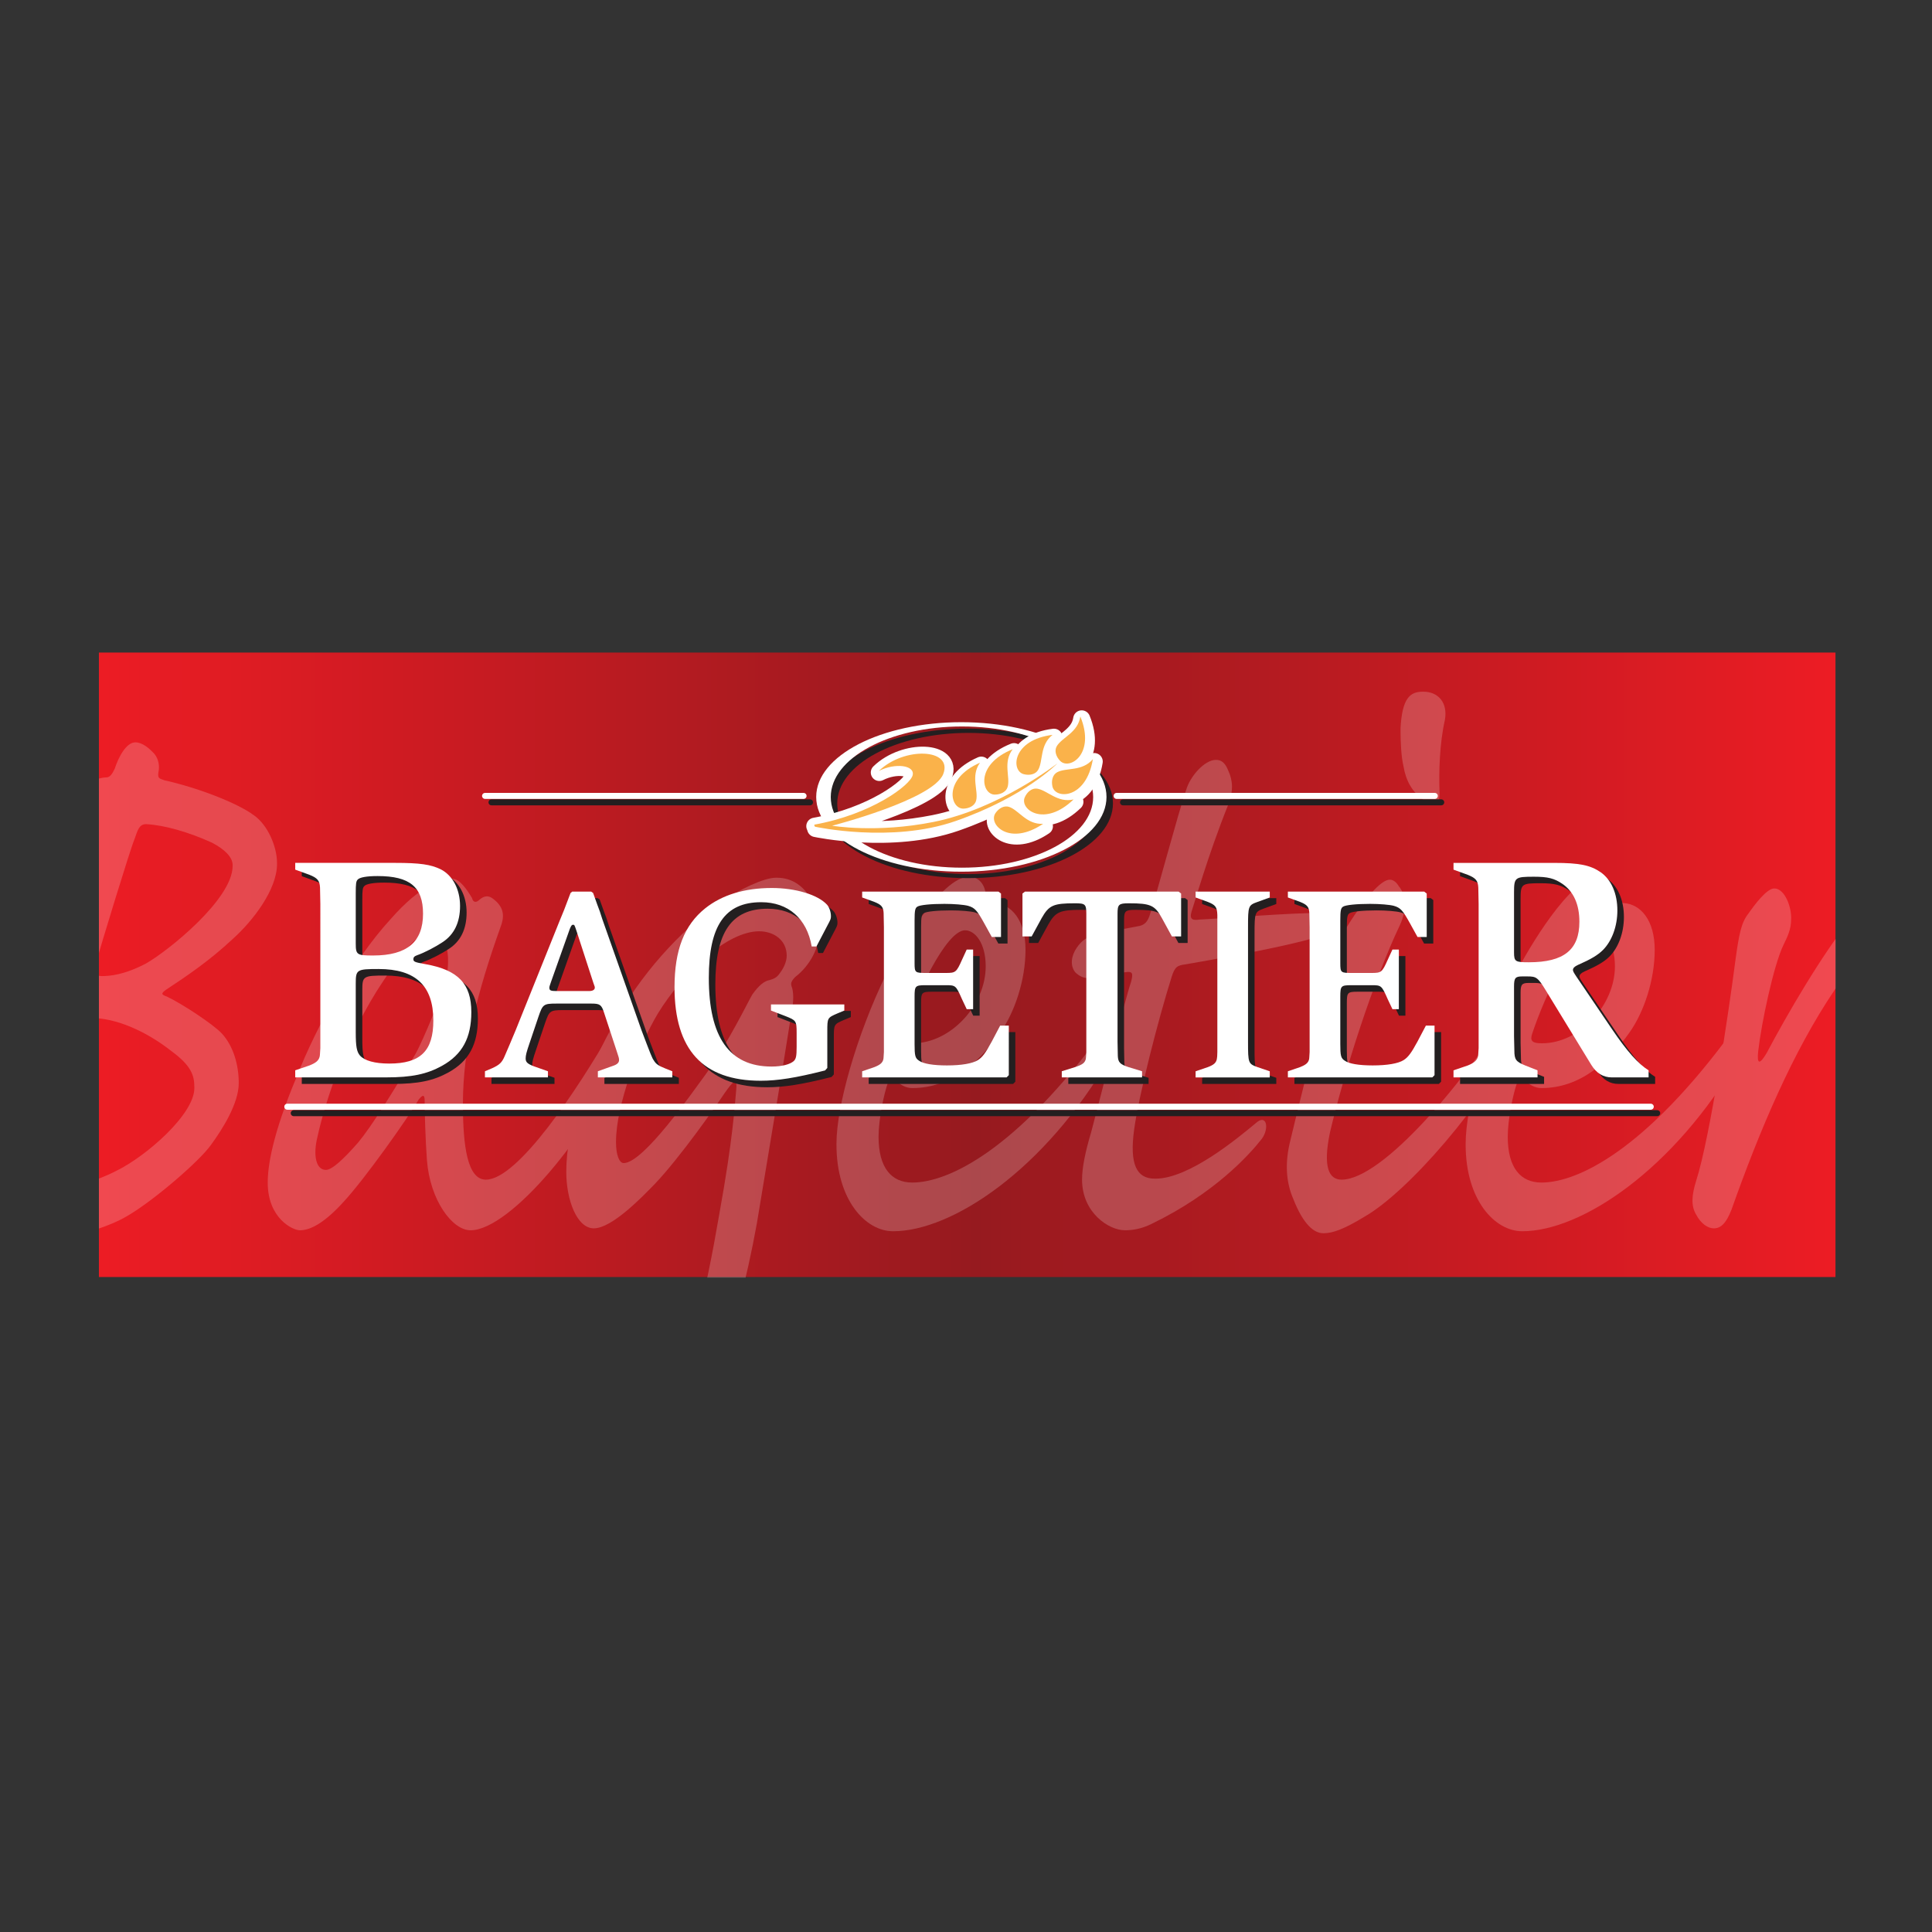 <?xml version="1.0" encoding="UTF-8"?>
<svg width="235" height="235" version="1.2" viewBox="0 0 176.25 176.25" xmlns="http://www.w3.org/2000/svg" xmlns:cc="http://creativecommons.org/ns#" xmlns:dc="http://purl.org/dc/elements/1.1/" xmlns:rdf="http://www.w3.org/1999/02/22-rdf-syntax-ns#" xmlns:xlink="http://www.w3.org/1999/xlink">
 <rect x="0" y="0" width="176.25" height="176.25" fill="#333333" stroke="none"/>
 <defs>
  <clipPath id="clipPath18-6">
   <path d="M 0,425.197 H 841.89 V 0 H 0 Z"/>
  </clipPath>
  <clipPath id="clipPath26">
   <path d="m736.73 103.49h-596.27v214.87h596.27z"/>
  </clipPath>
  <clipPath id="clipPath44">
   <path d="m140.35 318.65h596.27v-214.87h-596.27z"/>
  </clipPath>
  <linearGradient id="linearGradient52" x2="1" gradientTransform="matrix(596.27 0 0 -596.27 140.35 211.21)" gradientUnits="userSpaceOnUse">
   <stop stop-color="#ed1c24" offset="0"/>
   <stop stop-color="#961a1f" offset=".505"/>
   <stop stop-color="#ed1c24" offset="1"/>
  </linearGradient>
  <clipPath id="clipPath62">
   <path d="m140.46 103.49h596.27v214.87h-596.27z"/>
  </clipPath>
  <clipPath id="clipPath70">
   <path d="m108.7 304.92h659.85v-297.19h-659.85z"/>
  </clipPath>
  <clipPath id="clipPath74">
   <path d="m140.46 103.49h596.27v201.42h-596.27z"/>
  </clipPath>
  <clipPath id="clipPath122">
   <path d="m206.31 161.11h470.14v-2.062h-470.14z"/>
  </clipPath>
  <clipPath id="clipPath138">
   <path d="m388.92 292.22h99.657v-51.37h-99.657z"/>
  </clipPath>
  <clipPath id="clipPath154">
   <path d="m491 267.92h111.3v-2.064h-111.3z"/>
  </clipPath>
  <clipPath id="clipPath170">
   <path d="m274.2 267.92h111.4v-2.064h-111.4z"/>
  </clipPath>
 </defs>
 <rect x="-176.25" y="-176.25" width="352.5" height="352.5" fill="none"/>
 <g transform="matrix(1.03 0 0 1.029 -2.585 -2.593)">
  <g transform="matrix(.258 0 0 -.258 -24.968 142.51)">
   <g clip-path="url(#clipPath18-6)">
    <g clip-path="url(#clipPath26)">
     <g clip-path="url(#clipPath44)">
      <path d="m140.34 318.65h596.27v-214.87h-596.27z" fill="url(#linearGradient52)"/>
     </g>
    </g>
    <g clip-path="url(#clipPath62)">
     <g clip-path="url(#clipPath70)" opacity=".2">
      <g clip-path="url(#clipPath74)" fill="#fff">
       <path d="m186.36 245.34c0 2.678-2.628 5.355-7.093 7.698-8.147 3.681-16.292 6.024-22.6 6.358-2.365 0-2.89-2.008-3.941-5.02-1.576-3.681-11.824-37.483-13.138-42.168-1.051-3.682-0.526-5.021 1.839-5.021 2.628 0 7.621 0.334 15.24 4.351 7.621 4.351 29.693 22.089 29.693 33.468zm-13.138-76.306c0 4.016-1.051 7.363-7.883 12.385-8.934 7.026-19.182 11.377-27.59 11.377-2.366 0-3.415-1.002-4.204-3.012-2.891-8.365-7.357-24.097-7.621-30.454-0.263-4.018-0.263-6.024 0.264-8.032 0.526-3.015 0.526-6.024 0.262-8.033 0-2.342-0.526-4.016-1.051-5.689-0.526-2.008 0.262-2.678 2.889-2.678 3.68 0 10.249 1.338 18.132 5.355 10.247 5.021 26.802 19.411 26.802 28.447zm28.379 76.64c0-8.701-8.146-19.411-15.241-25.77-7.883-7.361-15.24-12.383-22.86-17.401-1.841-1.34-1.578-1.674 0.263-2.344 4.992-2.341 15.765-9.371 18.918-12.717 3.942-4.351 5.782-10.71 5.782-17.068 0-7.029-5.782-16.063-9.46-21.086-3.942-5.687-19.971-19.41-28.642-24.43-6.043-3.683-15.503-6.36-18.13-6.36-3.154 0-6.57 3.347-9.986 5.69-1.05 0.67-2.101 0.67-4.465-1.673-1.052-1.34-2.367-2.008-3.679-2.008-2.628 0-8.673 8.366-3.154 36.145 4.466 22.088 21.021 79.318 28.115 100.4 1.314 3.682 1.051 5.356-4.728 5.692-2.628 0.334-3.68 2.008-1.841 5.689 1.841 4.685 7.62 7.028 10.512 7.028 1.313 0 2.102 1.337 2.889 3.012 1.314 4.016 3.943 9.035 7.094 9.035 2.367 0 4.73-2.007 6.57-4.016 1.314-1.673 1.839-4.016 1.314-6.359-0.262-2.007 0.262-2.007 2.103-2.677 10.772-2.343 24.961-7.697 30.742-12.048 4.729-3.346 7.884-10.709 7.884-16.4z"/>
       <path d="m254.38 222.58c-3.679 0-9.197-6.357-16.291-17.068-12.613-18.742-19.97-41.499-22.598-53.548-1.576-6.36-0.524-11.377 2.89-11.377 2.103 0 6.044 3.68 11.037 9.371 4.467 5.352 11.825 17.066 19.707 30.453 3.154 5.69 8.672 20.082 9.722 22.424 1.052 3.347 1.84 8.366 1.314 12.383-0.525 4.015-2.103 7.362-5.519 7.362zm7.357 18.073c2.628 0 5.255-4.016 6.832-6.693 0.263-1.339 1.314-1.673 2.366-0.671 1.838 1.674 3.416 1.674 4.992 0.335 3.941-3.012 3.679-6.358 2.365-9.705-7.882-22.088-12.875-41.5-12.875-60.576 0-14.725 1.575-26.105 7.882-26.105 11.036 0 31.532 31.124 43.094 51.205 2.101 3.013 3.94 2.679 4.729 0.67 0.524-2.343-0.527-6.358-2.102-11.044-9.459-24.431-37.313-58.232-50.976-58.232-6.307 0-13.927 10.375-14.978 24.096-0.524 7.027-0.787 16.734-0.787 20.415 0 2.007-0.526 2.344-2.103 0.335-3.679-6.358-18.393-27.108-25.488-34.807-6.307-7.027-11.298-10.039-15.24-10.039-2.365 0-11.036 4.015-11.036 16.397 0 5.689 1.576 16.401 9.985 36.48 6.831 17.404 19.181 39.827 32.056 53.884 10.775 12.381 18.13 14.055 21.023 14.055z"/>
       <path d="m317.98 149.96c0-4.017 1.051-7.029 2.627-7.029 6.832 0 23.648 24.429 28.117 30.455 7.881 11.045 14.45 24.765 16.027 27.443 2.364 3.346 4.204 4.685 6.043 5.021 1.051 0.334 2.365 0.669 3.415 2.342 1.051 1.338 2.365 3.682 2.365 6.023 0 5.355-4.467 8.367-9.459 8.367-11.034 0-26.01-14.056-34.682-28.111-6.832-11.382-14.453-31.794-14.453-44.179zm55.179 91.029c11.034 0 14.714-12.383 14.714-18.072s-3.155-12.049-8.409-16.064c-1.576-1.672-1.576-2.344-1.05-3.682 0.525-1.672 0.525-4.686 0-7.362-2.365-15.396-10.51-63.922-12.087-73.627-7.095-39.157-18.655-70.952-37.574-94.379-9.722-11.714-26.801-20.079-35.21-20.079-3.416 0-7.357 0.333-10.248 1.004-2.627 1.003-4.466 1.671-8.67 1.671-5.255 0-13.14 5.356-13.14 11.044 0 5.691 7.358 13.388 12.351 13.388 2.627 0 5.78-3.346 8.145-6.358 2.628-3.013 6.833-7.03 14.453-7.03 11.036 0 25.226 12.05 36.524 33.468 10.772 20.416 15.766 43.174 20.495 70.616 4.73 26.105 5.256 37.15 5.779 42.503 0.526 5.02-1.313 2.678-3.939-1.004-2.893-4.349-15.241-22.088-24.174-31.459-3.942-4.017-14.452-15.06-20.76-15.06-5.78 0-9.459 9.707-9.459 19.41 0 15.395 6.57 33.804 17.605 53.215 10.248 18.071 24.437 31.793 34.948 39.157 6.832 4.685 15.238 8.7 19.444 8.7z"/>
       <path d="m419.93 184.1c12.875 0 24.96 13.051 24.96 26.439 0 8.031-3.676 12.383-7.092 12.383-6.569 0-17.079-22.758-21.284-35.475-0.789-2.343-0.263-3.347 3.154-3.347zm-26.273-34.471c0 12.719 6.831 37.148 17.077 58.232 4.204 8.369 18.919 33.468 28.376 33.468 3.68 0 5.52-3.012 5.78-6.023 0-1.004 0.791-2.344 2.892-3.013 6.045-0.335 10.773-6.024 10.773-16.063 0-10.376-3.679-21.42-8.669-28.449-7.096-10.039-16.819-19.076-30.218-19.076-2.365 0-4.467 1.338-6.044 3.012-1.051 1.005-1.576 1.005-2.365-1.338-1.314-3.68-3.153-12.383-3.153-18.407 0-10.709 4.467-15.73 11.562-15.73 12.347 0 35.733 11.045 65.952 52.543 2.103 3.014 3.94 3.014 4.729 0.668 0.527-2.342-0.264-6.021-2.889-10.375-22.336-38.484-54.129-59.569-74.362-59.569-9.458 0-19.441 10.711-19.441 29.784z"/>
       <path d="m503.19 137.58c11.558 0 28.377 14.056 34.418 19.076 3.683 3.348 4.732-1.674 2.102-5.354-4.466-5.691-16.288-18.742-37.573-29.117-3.94-2.008-7.094-2.342-9.459-2.342-5.518 0-14.715 6.023-14.715 17.402 0 4.018 1.051 9.37 3.154 16.399 2.627 9.705 11.297 44.511 13.666 51.541 0.785 3.011 0.522 3.681-1.843 3.345-3.153-0.334-9.196-1.339-11.823-2.007-2.366-0.336-4.205 0.668-5.519 2.007-1.836 2.342-1.313 5.689 0.525 8.367 1.84 2.678 3.418 3.681 7.096 4.686 3.941 1.003 8.67 1.673 13.659 2.678 2.632 0.334 3.685 1.672 4.47 4.349 1.578 4.351 9.724 35.14 12.349 42.503 1.317 4.687 6.309 10.375 10.25 10.375 1.838 0 3.155-1.003 4.203-3.679 1.581-3.349 1.84-7.03 0-11.715-7.093-17.738-11.562-33.802-12.611-36.814-0.791-2.677 0.526-3.012 2.629-2.677 7.881 0.333 29.691 2.341 44.404 2.341 5.518 0 2.627-6.022-1.838-7.696-6.834-2.344-22.072-5.69-47.298-10.042-2.889-0.334-3.68-1.002-4.729-4.349-4.73-15.06-11.299-40.83-12.877-52.543-1.577-11.713 0.789-16.734 7.096-16.734z"/>
       <path d="m595.17 304.91c4.996 0 8.412-3.683 7.359-9.705-1.84-8.033-2.103-18.073-1.84-24.766 0.266-4.351-2.103-5.022-5.519-2.677-3.94 2.677-6.041 6.693-6.83 11.379-0.791 3.347-1.049 8.031-1.049 13.051 0.525 10.709 3.414 12.718 7.619 12.718zm-34.418-186.08c-3.156 0-6.834 3.013-10.248 11.716-2.629 6.024-2.893 12.717-1.053 20.079 1.578 6.693 7.358 30.119 9.985 40.16 1.052 4.017 1.052 5.69 0.525 8.033-0.525 2.678-0.525 5.355 0.791 9.371 3.941 10.708 17.34 32.129 22.857 32.129 1.315 0 2.364-1.006 3.155-2.344 1.839-2.006 3.154-7.362 0.261-13.386-9.195-19.41-18.92-49.866-23.912-70.951-2.625-12.382-0.26-16.399 3.942-16.399 14.189 0 43.093 34.471 58.859 60.576 2.365 3.346 4.205 3.346 4.732 1.004 0.788-2.343 0-6.024-2.367-10.375-11.562-24.766-38.627-55.555-53.34-63.923-7.093-4.349-11.035-5.69-13.927-5.69z"/>
       <path d="m635.93 184.1c12.873 0 24.963 13.051 24.963 26.439 0 8.031-3.68 12.383-7.098 12.383-6.568 0-17.078-22.758-21.283-35.475-0.787-2.343-0.26-3.347 3.156-3.347zm-26.28-34.471c0 12.719 6.834 37.148 17.08 58.232 4.204 8.369 18.92 33.468 28.381 33.468 3.676 0 5.514-3.012 5.782-6.023 0-1.004 0.787-2.344 2.888-3.013 6.041-0.335 10.774-6.024 10.774-16.063 0-10.376-3.678-21.42-8.674-28.449-7.094-10.039-16.815-19.076-30.213-19.076-2.367 0-4.469 1.338-6.047 3.012-1.049 1.005-1.574 1.005-2.365-1.338-1.313-3.68-3.151-12.383-3.151-18.407 0-10.709 4.467-15.73 11.563-15.73 12.348 0 35.734 11.045 65.951 52.543 2.104 3.014 3.94 3.014 4.731 0.668 0.525-2.342-0.266-6.021-2.891-10.375-22.336-38.484-54.129-59.569-74.363-59.569-9.457 0-19.446 10.711-19.446 29.784z"/>
       <path d="m760.8 241.32c5.519 0 8.408-5.69 7.621-11.378-0.525-4.351-2.893-9.706-4.992-12.384-2.102-3.01-4.469-3.346-6.045-1.673-1.576 1.339-3.68 3.012-6.043 3.012-3.68 0-8.932-7.362-14.977-16.4-14.455-21.418-25.752-48.191-35.476-75.637-1.836-4.683-3.676-6.357-6.041-6.357-2.102 0-4.467 1.674-6.045 4.685-1.838 3.014-1.576 6.695 0 11.715 4.73 14.725 11.301 58.902 13.402 75.3 1.315 9.706 2.104 13.388 4.467 16.399 2.102 3.013 6.309 8.702 8.934 8.702 3.681 0 6.044-6.693 5.781-10.708 0-3.349-1.317-6.026-2.629-8.703-3.412-7.029-7.621-27.109-8.67-36.478-0.523-4.687 0.525-4.687 2.893-0.672 7.089 13.389 18.916 33.805 29.162 46.521 7.095 9.036 12.877 14.056 18.394 14.056z"/>
      </g>
     </g>
    </g>
    <g fill="#231f20">
     <path d="m230.88 185.6c0-4.863 0.332-6.631 1.437-7.958 1.546-1.769 5.083-2.763 10.056-2.763 10.72 0 15.14 4.31 15.14 14.809 0 11.937-6.077 17.683-18.786 17.683-7.515 0-7.847-0.222-7.847-4.974zm0 30.501c0-3.868 0.443-4.088 5.968-4.088 11.604 0 17.129 4.64 17.129 14.366 0 9.172-4.531 12.93-15.582 12.93-3.758 0-6.189-0.443-6.852-1.216-0.552-0.553-0.663-1.437-0.663-4.641zm-12.156 13.592-0.11 5.636c-0.111 2.432-0.884 3.316-3.648 4.422l-4.862 1.768v2.32h34.259c8.621 0 12.266-0.551 15.693-2.21 4.088-2.1 6.63-6.852 6.63-12.598 0-5.637-1.99-9.836-6.078-12.488-2.321-1.547-6.078-3.537-8.62-4.421-0.995-0.332-1.326-0.772-1.326-1.325 0-0.885 0.331-1.107 4.2-1.77 11.162-1.988 15.692-6.74 15.692-16.465 0-8.84-3.095-14.587-10.056-18.458-5.195-2.87-10.389-3.977-19.23-3.977h-31.164v2.432l4.862 1.656c2.211 0.886 3.206 1.658 3.537 3.095 0.111 0.442 0.111 1.547 0.221 2.874v4.087z"/>
     <path d="m306.72 220.29c-0.765 2.296-0.765 2.296-1.245 2.296-0.478 0-0.67-0.381-1.148-1.531l-6.412-18.09c-0.48-1.341-0.575-1.722-0.575-2.009 0-0.959 0.479-1.149 2.488-1.149h11.199c1.244 0 1.914 0.479 1.914 1.149 0 0.287 0 0.381-0.478 1.625zm-1.532 13.687h6.509l0.671-0.478 1.435-4.019c0.574-1.438 1.148-3.065 1.723-4.978l13.495-38.288c2.968-7.848 3.637-9.569 4.116-10.143 0.765-1.342 1.628-1.914 4.02-2.873l2.393-0.957v-2.107h-25.555v2.107l5.072 1.819c1.531 0.476 2.201 1.148 2.201 2.011 0 0.668-0.094 0.956-0.861 3.252l-4.307 13.115c-0.862 2.678-1.436 3.061-4.308 3.061h-12.059c-4.403 0-4.691-0.287-6.126-4.498l-3.063-9.094c-1.053-3.063-1.339-4.211-1.339-5.262 0-1.246 0.573-1.822 2.775-2.68l4.882-1.724v-2.107h-21.632v2.107l2.489 1.053c2.488 1.147 3.35 1.914 4.307 4.211 1.052 2.488 2.01 4.595 3.733 8.805l15.027 37.424c1.148 2.681 1.818 4.405 3.829 9.765z"/>
     <path d="m398.59 195.21v-2.106l-2.296-0.959c-3.541-1.532-3.541-1.532-3.541-6.221v-12.537l-0.767-0.862c-10.146-2.584-16.364-3.541-22.107-3.541-19.812 0-29.576 10.623-29.576 32.161 0 12.729 3.35 21.343 10.529 27.086 5.743 4.594 13.496 6.987 22.875 6.987 8.133 0 15.792-2.297 18.95-5.741 0.766-0.863 1.34-2.491 1.34-3.927 0-0.765-0.096-1.051-0.574-2.009l-4.403-8.423h-1.627c-1.627 9.571-8.04 15.218-17.323 15.218-12.442 0-17.994-8.04-17.994-26.034 0-20.387 7.083-30.439 21.535-30.439 3.636 0 6.412 0.768 7.657 1.916 0.765 0.765 0.956 1.723 0.956 4.881v4.785c0 4.118-0.191 4.309-3.828 5.743l-4.977 1.916v2.106z"/>
     <path d="m455.06 170.9-0.764-0.767h-49.58v2.106l4.212 1.437c1.915 0.764 2.777 1.436 3.062 2.679 0.096 0.383 0.096 1.247 0.193 2.487v42.883l-0.097 4.881c-0.096 2.105-0.767 2.873-3.158 3.828l-4.212 1.531v2.011h46.805l0.859-0.672v-14.929h-3.158l-2.586 4.689c-2.487 4.499-3.254 5.359-5.549 6.03-1.436 0.385-4.787 0.671-8.139 0.671-4.687 0-8.42-0.384-9.281-0.957-0.767-0.48-0.959-1.245-0.959-4.786v-14.645c0-3.254 0.192-3.352 4.021-3.352h6.7c3.349 0 3.636 0.194 5.551 4.5l1.626 3.542h2.202v-20.483h-2.202l-1.626 3.446c-2.104 4.785-2.202 4.785-5.649 4.785h-6.89c-3.541 0-3.733-0.287-3.733-4.018v-16.176c0-4.019 0.192-4.883 1.533-5.744 1.435-1.055 4.879-1.625 9.571-1.625 5.072 0 8.806 0.668 10.623 1.817 1.533 0.957 2.679 2.49 4.787 6.412l2.871 5.456h2.967z"/>
     <path d="m511.05 218.56-3.446 6.318c-2.394 4.403-3.925 5.073-11.296 5.073-3.541 0-3.922-0.383-3.922-3.638v-43.933l0.093-4.882c0.096-2.201 0.766-2.87 3.635-3.827l4.694-1.438v-2.105h-27.565v2.105l4.592 1.438c2.584 0.859 3.254 1.437 3.637 2.678 0.097 0.384 0.097 1.248 0.193 2.489v47.475c0 3.35-0.383 3.638-3.926 3.638-7.367 0-8.902-0.67-11.39-5.073l-3.446-6.318h-3.158v14.74l0.861 0.67h52.739l0.861-0.67v-14.74z"/>
     <path d="m526.65 221.72v4.211c-0.095 2.681-0.572 3.447-3.252 4.498l-4.212 1.533v2.009h25.46v-2.009l-4.212-1.533c-3.159-1.147-3.254-1.339-3.254-8.709v-39.339c0-7.369 0.095-7.562 3.254-8.709l4.212-1.437v-2.106h-25.46v2.106l4.212 1.437c2.008 0.764 2.773 1.437 3.063 2.678 0.094 0.385 0.189 1.342 0.189 2.49v3.541z"/>
     <path d="m601.22 170.9-0.768-0.767h-49.578v2.106l4.209 1.437c1.914 0.764 2.779 1.436 3.063 2.679 0.094 0.383 0.094 1.247 0.193 2.487v42.883l-0.099 4.881c-0.094 2.105-0.764 2.873-3.157 3.828l-4.209 1.531v2.011h46.803l0.861-0.672v-14.929h-3.158l-2.584 4.689c-2.486 4.499-3.254 5.359-5.553 6.03-1.433 0.385-4.785 0.671-8.134 0.671-4.69 0-8.424-0.384-9.286-0.957-0.767-0.48-0.958-1.245-0.958-4.786v-14.645c0-3.254 0.191-3.352 4.021-3.352h6.701c3.352 0 3.639 0.194 5.553 4.5l1.625 3.542h2.201v-20.483h-2.201l-1.625 3.446c-2.109 4.785-2.201 4.785-5.647 4.785h-6.89c-3.547 0-3.738-0.287-3.738-4.018v-16.176c0-4.019 0.191-4.883 1.535-5.744 1.433-1.055 4.88-1.625 9.57-1.625 5.074 0 8.806 0.668 10.623 1.817 1.533 0.957 2.682 2.49 4.787 6.412l2.875 5.456h2.965z"/>
     <path d="m628.51 213.12c0-3.205 0.443-3.427 5.084-3.427 12.047 0 17.349 4.311 17.349 13.927 0 5.966-1.988 10.387-5.859 13.04-2.762 1.877-4.971 2.431-9.721 2.431-6.521 0-6.853-0.222-6.853-5.416zm10.941-13.15c-2.761 4.531-3.316 4.861-6.299 4.861h-1.88c-2.319 0-2.762-0.552-2.762-3.426v-17.131l0.111-4.861c0-3.205 0.553-3.869 3.758-5.194l4.197-1.657v-2.432h-28.844v2.432l4.864 1.657c2.209 0.885 3.205 1.768 3.537 3.094 0.111 0.442 0.111 1.547 0.223 2.874v49.51l-0.112 5.635c-0.111 2.432-0.885 3.316-3.648 4.422l-4.864 1.768v2.321h34.59c8.621 0 12.379-0.775 15.916-3.205 3.647-2.542 5.744-7.293 5.744-13.151 0-5.414-1.876-10.5-4.97-13.593-1.77-1.769-4.201-3.206-8.51-5.084-1.215-0.552-1.77-1.106-1.77-1.768 0-0.442 0.333-0.993 1.217-2.321l12.268-18.123c5.082-7.517 8.951-11.826 12.486-14.036v-2.432h-12.597c-2.981 0-5.305 1.436-7.073 4.31z"/>
    </g>
    <g clip-path="url(#clipPath122)">
     <path d="m207.34 160.08h468.07" fill="none" stroke="#231f20" stroke-linecap="round" stroke-linejoin="round" stroke-width="2.062"/>
    </g>
    <path d="m205.13 162.3h468.07" fill="none" stroke="#fff" stroke-linecap="round" stroke-linejoin="round" stroke-width="2.062"/>
    <g clip-path="url(#clipPath138)">
     <path d="m438.96 242.23c-24.875 0-45.039 10.862-45.039 24.262 0 13.399 20.164 24.26 45.039 24.26 24.877 0 45.041-10.861 45.041-24.26 0-13.4-20.164-24.262-45.041-24.262m-0.215 49.991c-27.517 0-49.827-11.5-49.827-25.686 0-14.184 22.31-25.684 49.827-25.684 27.522 0 49.83 11.5 49.83 25.684 0 14.186-22.308 25.686-49.83 25.686" fill="#231f20"/>
    </g>
    <path d="m436.74 244.44c-24.875 0-45.039 10.864-45.039 24.263s20.164 24.259 45.039 24.259c24.877 0 45.041-10.86 45.041-24.259s-20.164-24.263-45.041-24.263m-0.215 49.992c-27.517 0-49.827-11.5-49.827-25.686 0-14.184 22.31-25.684 49.827-25.684 27.522 0 49.83 11.5 49.83 25.684 0 14.186-22.308 25.686-49.83 25.686" fill="#fff"/>
    <g clip-path="url(#clipPath154)">
     <path d="m492.03 266.89h109.24" fill="none" stroke="#231f20" stroke-linecap="round" stroke-linejoin="round" stroke-width="2.062"/>
    </g>
    <path d="m489.82 269.1h109.24" fill="none" stroke="#fff" stroke-linecap="round" stroke-linejoin="round" stroke-width="2.062"/>
    <g clip-path="url(#clipPath170)">
     <path d="m275.23 266.89h109.34" fill="none" stroke="#231f20" stroke-linecap="round" stroke-linejoin="round" stroke-width="2.062"/>
    </g>
    <path d="m273.02 269.1h109.34" fill="none" stroke="#fff" stroke-linecap="round" stroke-linejoin="round" stroke-width="2.062"/>
    <path d="m386.51 257.89s26.162-5.642 48.158 2.03c23.859 8.321 34.994 19.824 34.994 19.824s-19.847-15.581-42.523-20.118c-19.578-3.915-34.805-1.295-34.805-1.295s34.723 8.927 38.148 17.765c3.424 8.837-13.501 9.448-22.119 1.052 5.634 2.872 12.396 1.984 11.623-1.442-0.774-3.425-14.071-13.461-33.769-17.009 0.118-0.19 0.293-0.807 0.293-0.807" fill="#fff"/>
    <path d="m386.51 257.89s26.162-5.642 48.158 2.03c23.859 8.321 34.994 19.824 34.994 19.824s-19.847-15.581-42.523-20.118c-19.578-3.915-34.805-1.295-34.805-1.295s34.723 8.927 38.148 17.765c3.424 8.837-13.501 9.448-22.119 1.052 5.634 2.872 12.396 1.984 11.623-1.442-0.774-3.425-14.071-13.461-33.769-17.009 0.118-0.19 0.293-0.807 0.293-0.807z" fill="none" stroke="#fff" stroke-linecap="round" stroke-linejoin="round" stroke-width="5.845"/>
    <path d="m437.72 263.91c2.029 0.051 3.922 1.052 4.351 2.81 0.838 3.397-1.969 8.368 1.311 12.966-12.803-5.61-10.239-15.898-5.662-15.776" fill="#fff"/>
    <path d="m437.72 263.91c2.029 0.051 3.922 1.052 4.351 2.81 0.838 3.397-1.969 8.368 1.311 12.966-12.803-5.61-10.239-15.898-5.662-15.776z" fill="none" stroke="#fff" stroke-linecap="round" stroke-linejoin="round" stroke-width="5.845"/>
    <path d="m448.45 268.73c2.031-9e-3 3.951 0.928 4.442 2.669 0.943 3.371-1.706 8.429 1.718 12.921-12.974-5.201-10.734-15.564-6.16-15.59" fill="#fff"/>
    <path d="m448.45 268.73c2.031-9e-3 3.951 0.928 4.442 2.669 0.943 3.371-1.706 8.429 1.718 12.921-12.974-5.201-10.734-15.564-6.16-15.59z" fill="none" stroke="#fff" stroke-linecap="round" stroke-linejoin="round" stroke-width="5.845"/>
    <path d="m458.38 275.77c1.961-0.53 4.059-0.11 4.975 1.448 1.771 3.017 0.505 8.582 4.959 12.053-13.873-1.717-14.352-12.309-9.934-13.501" fill="#fff"/>
    <path d="m458.38 275.77c1.961-0.53 4.059-0.11 4.975 1.448 1.771 3.017 0.505 8.582 4.959 12.053-13.873-1.717-14.352-12.309-9.934-13.501z" fill="none" stroke="#fff" stroke-linecap="round" stroke-linejoin="round" stroke-width="5.845"/>
    <path d="m468.27 271.51c-0.454 1.976 0.044 4.058 1.64 4.914 3.082 1.655 8.594 0.169 12.238 4.49-2.255-13.8-12.859-13.867-13.878-9.404" fill="#fff"/>
    <path d="m468.27 271.51c-0.454 1.976 0.044 4.058 1.64 4.914 3.082 1.655 8.594 0.169 12.238 4.49-2.255-13.8-12.859-13.867-13.878-9.404z" fill="none" stroke="#fff" stroke-linecap="round" stroke-linejoin="round" stroke-width="5.845"/>
    <path d="m470.92 280.32c-1.418 1.449-2.078 3.485-1.164 5.047 1.764 3.023 7.242 4.631 8.09 10.218 5.281-12.949-3.727-18.539-6.926-15.265" fill="#fff"/>
    <path d="m470.92 280.32c-1.418 1.449-2.078 3.485-1.164 5.047 1.764 3.023 7.242 4.631 8.09 10.218 5.281-12.949-3.727-18.539-6.926-15.265z" fill="none" stroke="#fff" stroke-linecap="round" stroke-linejoin="round" stroke-width="5.845"/>
    <path d="m458.77 267.81c0.816 1.858 2.461 3.227 4.25 2.962 3.463-0.514 6.994-4.998 12.498-3.705-10.053-9.722-18.598-3.445-16.748 0.743" fill="#fff"/>
    <path d="m458.77 267.81c0.816 1.858 2.461 3.227 4.25 2.962 3.463-0.514 6.994-4.998 12.498-3.705-10.053-9.722-18.598-3.445-16.748 0.743z" fill="none" stroke="#fff" stroke-linecap="round" stroke-linejoin="round" stroke-width="5.845"/>
    <path d="m448.68 262.33c1.131 1.686 2.986 2.751 4.701 2.178 3.319-1.109 6.021-6.137 11.664-5.823-11.59-7.825-18.912-0.158-16.365 3.645" fill="#fff"/>
    <path d="m448.68 262.33c1.131 1.686 2.986 2.751 4.701 2.178 3.319-1.109 6.021-6.137 11.664-5.823-11.59-7.825-18.912-0.158-16.365 3.645z" fill="none" stroke="#fff" stroke-linecap="round" stroke-linejoin="round" stroke-width="5.845"/>
    <g fill="#fab24a">
     <path d="m386.33 258.51s26.178-5.736 48.169 1.937c23.859 8.319 34.996 19.821 34.996 19.821s-19.846-15.58-42.523-20.116c-19.578-3.916-34.807-1.297-34.807-1.297s34.726 8.926 38.148 17.765c3.426 8.839-13.5 9.448-22.115 1.053 5.632 2.872 12.393 1.982 11.621-1.443-0.775-3.426-14.071-13.46-33.771-17.008 0.018-0.625 0.282-0.712 0.282-0.712"/>
     <path d="m437.26 264.73c2.027 0.052 3.918 1.053 4.351 2.809 0.838 3.397-1.972 8.37 1.309 12.966-12.805-5.609-10.236-15.896-5.66-15.775"/>
     <path d="m447.99 269.55c2.028-0.01 3.95 0.93 4.44 2.671 0.943 3.37-1.707 8.427 1.722 12.92-12.978-5.201-10.74-15.564-6.162-15.591"/>
     <path d="m457.91 276.58c1.959-0.53 4.055-0.11 4.973 1.447 1.773 3.018 0.502 8.584 4.963 12.053-13.879-1.717-14.358-12.308-9.936-13.5"/>
     <path d="m467.8 272.33c-0.453 1.978 0.047 4.059 1.638 4.914 3.086 1.656 8.598 0.171 12.237 4.491-2.252-13.799-12.858-13.866-13.875-9.405"/>
     <path d="m470.45 281.13c-1.418 1.449-2.076 3.487-1.168 5.049 1.768 3.022 7.244 4.63 8.098 10.216 5.277-12.947-3.733-18.539-6.93-15.265"/>
     <path d="m458.3 268.63c0.818 1.856 2.463 3.227 4.25 2.961 3.467-0.513 6.996-4.998 12.498-3.706-10.053-9.722-18.596-3.443-16.748 0.745"/>
     <path d="m448.22 263.15c1.127 1.687 2.984 2.751 4.697 2.18 3.326-1.109 6.022-6.139 11.664-5.823-11.588-7.825-18.91-0.158-16.361 3.643"/>
    </g>
    <g fill="#fff">
     <path d="m228.63 187.85c0-4.863 0.332-6.631 1.437-7.957 1.546-1.769 5.083-2.765 10.056-2.765 10.721 0 15.14 4.311 15.14 14.81 0 11.936-6.076 17.682-18.786 17.682-7.515 0-7.847-0.221-7.847-4.973zm0 30.501c0-3.868 0.443-4.088 5.969-4.088 11.603 0 17.128 4.641 17.128 14.365 0 9.173-4.531 12.931-15.582 12.931-3.758 0-6.189-0.443-6.852-1.216-0.552-0.552-0.663-1.436-0.663-4.641zm-12.155 13.591-0.111 5.638c-0.111 2.431-0.884 3.316-3.648 4.421l-4.861 1.768v2.321h34.258c8.621 0 12.267-0.552 15.693-2.212 4.089-2.099 6.63-6.851 6.63-12.597 0-5.636-1.99-9.835-6.078-12.488-2.32-1.547-6.079-3.536-8.619-4.42-0.996-0.332-1.326-0.774-1.326-1.328 0-0.883 0.33-1.104 4.199-1.768 11.162-1.989 15.692-6.741 15.692-16.465 0-8.84-3.095-14.587-10.056-18.457-5.195-2.872-10.389-3.977-19.23-3.977h-31.163v2.431l4.861 1.658c2.211 0.885 3.206 1.657 3.537 3.094 0.111 0.44 0.111 1.546 0.222 2.873v4.089z"/>
     <path d="m304.47 222.53c-0.765 2.296-0.765 2.296-1.245 2.296-0.478 0-0.67-0.381-1.148-1.531l-6.412-18.089c-0.48-1.34-0.574-1.723-0.574-2.01 0-0.959 0.478-1.149 2.487-1.149h11.199c1.245 0 1.914 0.479 1.914 1.149 0 0.287 0 0.383-0.478 1.627zm-1.531 13.687h6.509l0.67-0.478 1.435-4.019c0.574-1.438 1.149-3.064 1.723-4.978l13.495-38.288c2.968-7.846 3.637-9.569 4.116-10.143 0.766-1.342 1.628-1.914 4.02-2.872l2.393-0.958v-2.105h-25.555v2.105l5.072 1.82c1.531 0.477 2.202 1.147 2.202 2.01 0 0.669-0.096 0.957-0.862 3.253l-4.307 13.114c-0.862 2.678-1.436 3.061-4.308 3.061h-12.059c-4.403 0-4.691-0.287-6.125-4.498l-3.064-9.094c-1.053-3.062-1.339-4.21-1.339-5.262 0-1.245 0.573-1.821 2.775-2.681l4.882-1.723v-2.105h-21.632v2.105l2.489 1.053c2.488 1.149 3.35 1.914 4.307 4.209 1.052 2.492 2.01 4.596 3.733 8.808l15.027 37.425c1.148 2.68 1.818 4.403 3.829 9.763z"/>
     <path d="m396.35 197.45v-2.106l-2.296-0.957c-3.541-1.534-3.541-1.534-3.541-6.222v-12.539l-0.767-0.86c-10.146-2.584-16.364-3.541-22.107-3.541-19.812 0-29.576 10.625-29.576 32.16 0 12.729 3.35 21.343 10.529 27.086 5.743 4.594 13.495 6.988 22.875 6.988 8.133 0 15.792-2.298 18.95-5.742 0.766-0.863 1.34-2.49 1.34-3.926 0-0.766-0.096-1.052-0.574-2.01l-4.403-8.423h-1.627c-1.627 9.572-8.04 15.219-17.324 15.219-12.441 0-17.993-8.04-17.993-26.035 0-20.386 7.083-30.439 21.535-30.439 3.636 0 6.412 0.767 7.657 1.916 0.765 0.765 0.956 1.722 0.956 4.882v4.786c0 4.116-0.191 4.307-3.828 5.743l-4.977 1.914v2.106z"/>
     <path d="m452.82 173.14-0.763-0.767h-49.58v2.106l4.211 1.436c1.915 0.766 2.776 1.438 3.062 2.68 0.096 0.383 0.096 1.246 0.192 2.488v42.881l-0.096 4.881c-0.096 2.106-0.766 2.873-3.158 3.828l-4.211 1.532v2.01h46.802l0.862-0.671v-14.93h-3.16l-2.584 4.689c-2.487 4.499-3.254 5.36-5.551 6.031-1.436 0.384-4.787 0.67-8.137 0.67-4.687 0-8.42-0.383-9.283-0.957-0.765-0.48-0.957-1.245-0.957-4.786v-14.644c0-3.254 0.192-3.352 4.019-3.352h6.702c3.349 0 3.636 0.193 5.55 4.5l1.627 3.542h2.201v-20.483h-2.201l-1.627 3.446c-2.105 4.786-2.201 4.786-5.648 4.786h-6.89c-3.541 0-3.733-0.287-3.733-4.021v-16.175c0-4.019 0.192-4.882 1.533-5.744 1.435-1.053 4.879-1.627 9.57-1.627 5.073 0 8.807 0.67 10.623 1.819 1.534 0.957 2.68 2.49 4.786 6.414l2.873 5.455h2.966z"/>
     <path d="m508.81 220.81-3.446 6.318c-2.392 4.404-3.924 5.072-11.295 5.072-3.541 0-3.923-0.383-3.923-3.636v-43.933l0.095-4.885c0.096-2.199 0.766-2.869 3.635-3.826l4.691-1.436v-2.105h-27.564v2.105l4.594 1.436c2.584 0.861 3.256 1.437 3.636 2.68 0.098 0.383 0.098 1.245 0.194 2.488v47.476c0 3.349-0.385 3.636-3.926 3.636-7.369 0-8.902-0.668-11.393-5.072l-3.443-6.318h-3.158v14.74l0.861 0.67h52.738l0.862-0.67v-14.74z"/>
     <path d="m524.41 223.96v4.211c-0.094 2.681-0.572 3.446-3.252 4.498l-4.213 1.533v2.009h25.461v-2.009l-4.213-1.533c-3.158-1.146-3.252-1.339-3.252-8.709v-39.338c0-7.37 0.094-7.563 3.252-8.711l4.213-1.436v-2.105h-25.461v2.105l4.213 1.436c2.008 0.766 2.776 1.438 3.063 2.679 0.095 0.384 0.189 1.341 0.189 2.489v3.543z"/>
     <path d="m598.97 173.14-0.768-0.767h-49.578v2.106l4.209 1.436c1.914 0.766 2.779 1.438 3.064 2.68 0.096 0.383 0.096 1.246 0.192 2.488v42.881l-0.096 4.881c-0.096 2.106-0.765 2.873-3.16 3.828l-4.209 1.532v2.01h46.803l0.861-0.671v-14.93h-3.156l-2.584 4.689c-2.488 4.499-3.256 5.36-5.555 6.031-1.433 0.384-4.785 0.67-8.135 0.67-4.689 0-8.421-0.383-9.283-0.957-0.767-0.48-0.957-1.245-0.957-4.786v-14.644c0-3.254 0.19-3.352 4.02-3.352h6.701c3.349 0 3.637 0.193 5.551 4.5l1.627 3.542h2.201v-20.483h-2.201l-1.627 3.446c-2.106 4.786-2.202 4.786-5.647 4.786h-6.89c-3.545 0-3.735-0.287-3.735-4.021v-16.175c0-4.019 0.19-4.882 1.531-5.744 1.434-1.053 4.881-1.627 9.573-1.627 5.074 0 8.806 0.67 10.621 1.819 1.533 0.957 2.681 2.49 4.789 6.414l2.871 5.455h2.967z"/>
     <path d="m626.26 215.36c0-3.205 0.443-3.425 5.086-3.425 12.046 0 17.349 4.31 17.349 13.924 0 5.968-1.99 10.388-5.859 13.041-2.764 1.877-4.973 2.431-9.723 2.431-6.521 0-6.853-0.222-6.853-5.415zm10.943-13.15c-2.764 4.531-3.316 4.862-6.301 4.862h-1.879c-2.32 0-2.763-0.552-2.763-3.426v-17.129l0.111-4.863c0-3.204 0.553-3.868 3.76-5.194l4.195-1.656v-2.433h-28.844v2.433l4.866 1.656c2.209 0.885 3.203 1.769 3.537 3.094 0.109 0.442 0.109 1.548 0.22 2.873v49.51l-0.111 5.637c-0.109 2.43-0.885 3.315-3.646 4.421l-4.866 1.768v2.32h34.59c8.623 0 12.381-0.773 15.918-3.205 3.645-2.542 5.744-7.293 5.744-13.15 0-5.416-1.877-10.5-4.972-13.594-1.77-1.767-4.2-3.205-8.51-5.084-1.215-0.551-1.768-1.105-1.768-1.768 0-0.441 0.332-0.992 1.215-2.32l12.268-18.125c5.082-7.514 8.953-11.824 12.486-14.033v-2.433h-12.596c-2.982 0-5.304 1.438-7.074 4.31z"/>
    </g>
   </g>
  </g>
 </g>
 <rect width="176.25" height="176.25" fill="none"/>
</svg>
